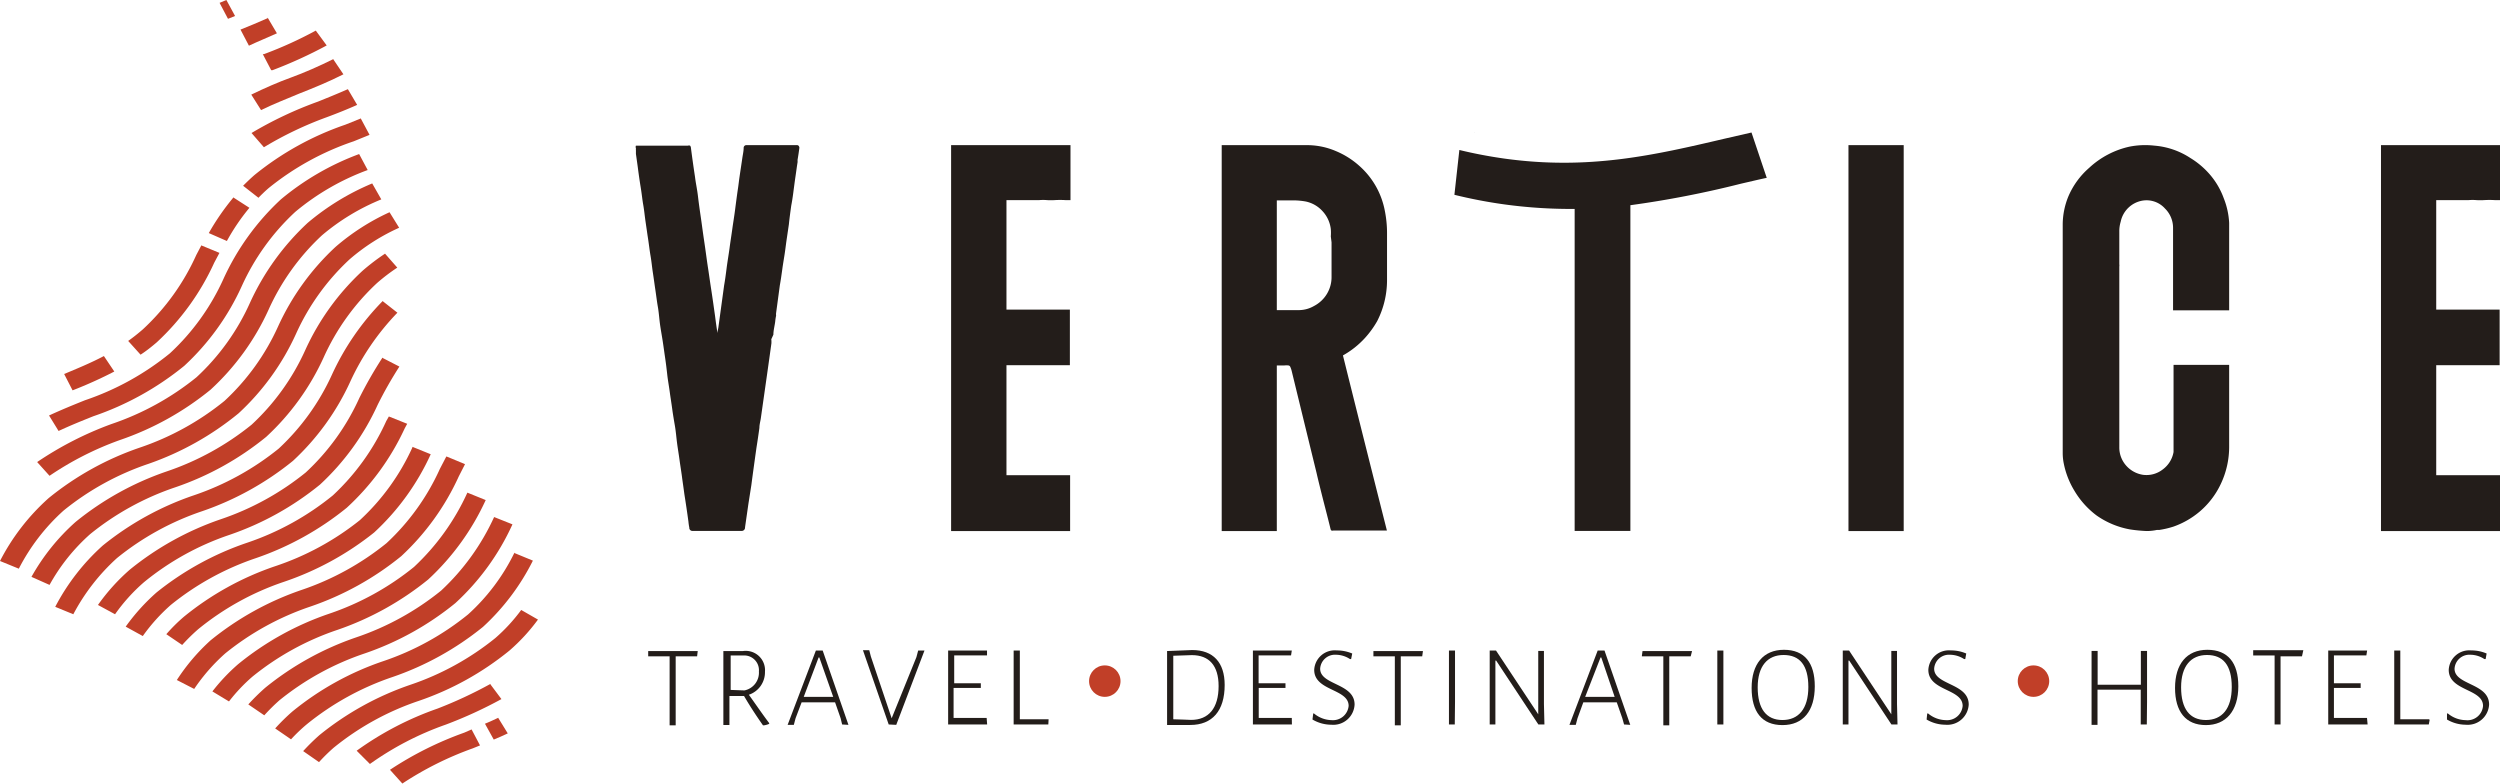 <svg xmlns="http://www.w3.org/2000/svg" viewBox="0 0 201.87 63.27"><defs><style>.cls-1{fill:#c13f28;}.cls-2{fill:#231d1a;}</style></defs><title>VerticeRecurso 32</title><g id="Capa_2" data-name="Capa 2"><g id="Capa_1-2" data-name="Capa 1"><path class="cls-1" d="M38.08,58.9l.68,1.29-.59.24a26.46,26.46,0,0,0-5.68,2.84l-1-1.11a27.7,27.7,0,0,1,6-3Z"/><path class="cls-1" d="M40.25,58,41,59.22c-.37.18-.75.34-1.13.5l-.71-1.28c.36-.15.72-.31,1.07-.48"/><path class="cls-1" d="M39.6,55.26l.89,1.19A35.19,35.19,0,0,1,36,58.51a24.52,24.52,0,0,0-6.13,3.18l-1.07-1.07a25.49,25.49,0,0,1,6.52-3.4,34.63,34.63,0,0,0,4.29-2"/><path class="cls-1" d="M42.08,49.25l1.36.78a15.17,15.17,0,0,1-2.3,2.5A23.7,23.7,0,0,1,33.8,56.6a22,22,0,0,0-6.86,3.78,14.39,14.39,0,0,0-1.18,1.16l-1.28-.89a17.49,17.49,0,0,1,1.3-1.28,23.93,23.93,0,0,1,7.34-4.07A22.17,22.17,0,0,0,40,51.52a14.12,14.12,0,0,0,2.09-2.27"/><path class="cls-1" d="M41.55,44.66l1.48.61A18.49,18.49,0,0,1,39,50.62a23.89,23.89,0,0,1-7.34,4.06,22.3,22.3,0,0,0-6.87,3.79A13.2,13.2,0,0,0,23.5,59.7l-1.28-.88a16.11,16.11,0,0,1,1.38-1.36,23.5,23.5,0,0,1,7.34-4.07,22,22,0,0,0,6.86-3.78,16.39,16.39,0,0,0,3.75-5"/><path class="cls-1" d="M39.9,41.75l1.48.59a19.66,19.66,0,0,1-4.61,6.36,23.7,23.7,0,0,1-7.34,4.07,22.17,22.17,0,0,0-6.87,3.78,15.48,15.48,0,0,0-1.22,1.21l-1.29-.88a17.2,17.2,0,0,1,1.36-1.34,23.93,23.93,0,0,1,7.34-4.07,22.17,22.17,0,0,0,6.87-3.78,18.75,18.75,0,0,0,4.28-5.94"/><path class="cls-1" d="M37.74,39.78l1.48.6a20.14,20.14,0,0,1-4.64,6.41,24,24,0,0,1-7.33,4.07,22.06,22.06,0,0,0-6.87,3.78,13.77,13.77,0,0,0-1.89,2l-1.34-.81a15.41,15.41,0,0,1,2.08-2.2,23.7,23.7,0,0,1,7.34-4.07,22.12,22.12,0,0,0,6.86-3.78,18.9,18.9,0,0,0,4.31-6"/><path class="cls-1" d="M36.08,36.87l1.47.61-.51,1a20.14,20.14,0,0,1-4.64,6.43,23.82,23.82,0,0,1-7.34,4.07,22.17,22.17,0,0,0-6.87,3.78,15.08,15.08,0,0,0-2.51,2.87l-1.4-.72A16.15,16.15,0,0,1,17,51.71a23.93,23.93,0,0,1,7.34-4.07,22.17,22.17,0,0,0,6.87-3.78,18.62,18.62,0,0,0,4.31-6l.52-1"/><path class="cls-1" d="M33.3,36.08l1.48.6A19.68,19.68,0,0,1,30.21,43,23.91,23.91,0,0,1,22.87,47,22.12,22.12,0,0,0,16,50.81a15.49,15.49,0,0,0-1.29,1.27l-1.28-.87a13.51,13.51,0,0,1,1.42-1.41,23.7,23.7,0,0,1,7.34-4.07A22.12,22.12,0,0,0,29.06,42a18.22,18.22,0,0,0,4.24-5.87"/><path class="cls-1" d="M31.4,33.63l1.48.59-.21.39A20.14,20.14,0,0,1,28,41a23.93,23.93,0,0,1-7.34,4.07,22.17,22.17,0,0,0-6.87,3.78,14.62,14.62,0,0,0-2.26,2.51l-1.38-.76a16.36,16.36,0,0,1,2.49-2.76A23.91,23.91,0,0,1,20,43.81,22.17,22.17,0,0,0,26.88,40a18.77,18.77,0,0,0,4.31-6Z"/><path class="cls-1" d="M30.85,28.88l1.4.72a32.2,32.2,0,0,0-1.76,3.1,20.14,20.14,0,0,1-4.65,6.43A23.7,23.7,0,0,1,18.5,43.2,22,22,0,0,0,11.64,47,14.37,14.37,0,0,0,9.29,49.6l-1.38-.75A16.09,16.09,0,0,1,10.48,46a23.93,23.93,0,0,1,7.34-4.07,22.17,22.17,0,0,0,6.87-3.78,18.69,18.69,0,0,0,4.32-6,33.31,33.31,0,0,1,1.84-3.22"/><path class="cls-1" d="M30.88,24.3l1.21.95a20,20,0,0,0-3.79,5.53,20.14,20.14,0,0,1-4.64,6.43,23.93,23.93,0,0,1-7.34,4.07,22.17,22.17,0,0,0-6.87,3.78A16.45,16.45,0,0,0,5.92,49.6L4.46,49A17.55,17.55,0,0,1,8.3,44.05,23.91,23.91,0,0,1,15.64,40a22.17,22.17,0,0,0,6.87-3.78,18.77,18.77,0,0,0,4.31-6,20.93,20.93,0,0,1,4.06-5.89"/><path class="cls-1" d="M31.08,20.47l1,1.14a15.21,15.21,0,0,0-1.63,1.24,18.65,18.65,0,0,0-4.31,6,20,20,0,0,1-4.65,6.43,23.7,23.7,0,0,1-7.34,4.07,22.17,22.17,0,0,0-6.87,3.78A15.49,15.49,0,0,0,4,47.23l-1.46-.65a17.12,17.12,0,0,1,3.57-4.44,23.93,23.93,0,0,1,7.34-4.07,22.17,22.17,0,0,0,6.87-3.78,18.69,18.69,0,0,0,4.32-6,20,20,0,0,1,4.64-6.43,17.41,17.41,0,0,1,1.8-1.37"/><path class="cls-1" d="M31.45,17.13l.78,1.26a16.4,16.4,0,0,0-4,2.55,18.66,18.66,0,0,0-4.32,6,20,20,0,0,1-4.64,6.43A23.72,23.72,0,0,1,12,37.45a22.06,22.06,0,0,0-6.87,3.78,16.34,16.34,0,0,0-3.61,4.69L0,45.3a17.58,17.58,0,0,1,3.93-5.08,23.91,23.91,0,0,1,7.34-4.07,22,22,0,0,0,6.86-3.78,18.66,18.66,0,0,0,4.32-6,20.14,20.14,0,0,1,4.64-6.43,18.26,18.26,0,0,1,4.36-2.8"/><path class="cls-1" d="M30.06,14.82l.73,1.28A17.79,17.79,0,0,0,26,19a18.65,18.65,0,0,0-4.31,6A20,20,0,0,1,17,31.47a23.7,23.7,0,0,1-7.34,4.07A25.23,25.23,0,0,0,4,38.42l-1-1.11A27.58,27.58,0,0,1,9,34.24a22.17,22.17,0,0,0,6.87-3.78,18.5,18.5,0,0,0,4.31-6A20.3,20.3,0,0,1,24.84,18a20,20,0,0,1,5.22-3.19"/><path class="cls-1" d="M29,12.44l.69,1.29a19.75,19.75,0,0,0-5.85,3.38,18.66,18.66,0,0,0-4.32,6,20,20,0,0,1-4.64,6.43,23.72,23.72,0,0,1-7.34,4.07c-.93.37-1.89.76-2.81,1.19l-.77-1.25c1-.46,1.95-.85,2.9-1.23a22,22,0,0,0,6.86-3.79,18.66,18.66,0,0,0,4.32-6,20.14,20.14,0,0,1,4.64-6.43A21.52,21.52,0,0,1,29,12.44"/><path class="cls-1" d="M8.39,28.75,9.23,30a34.23,34.23,0,0,1-3.37,1.52L5.18,30.2c1-.42,2.13-.88,3.21-1.45"/><path class="cls-1" d="M16.24,19.81l1.48.61-.42.79a20.14,20.14,0,0,1-4.64,6.43c-.42.36-.86.71-1.31,1l-1-1.11c.41-.29.81-.61,1.19-.94a18.55,18.55,0,0,0,4.31-6l.42-.8"/><path class="cls-1" d="M18.82,15.93l1.32.85a16.87,16.87,0,0,0-1.82,2.68l-1.46-.64a19.62,19.62,0,0,1,2-2.89"/><path class="cls-1" d="M29.15,9.6l.69,1.29-1.28.52a22.17,22.17,0,0,0-6.87,3.78c-.29.25-.56.51-.82.78L19.63,15c.29-.29.59-.58.91-.86a23.91,23.91,0,0,1,7.34-4.07l1.27-.51"/><path class="cls-1" d="M28.09,7.2l.75,1.27c-.83.37-1.66.7-2.47,1a29,29,0,0,0-5.06,2.42l-1-1.15A31.07,31.07,0,0,1,25.69,8.2c.79-.32,1.61-.65,2.4-1"/><path class="cls-1" d="M26.92,4.8,27.73,6c-1.18.6-2.38,1.09-3.55,1.55-1,.42-2.08.84-3.1,1.34l-.79-1.25c1.07-.52,2.16-1,3.21-1.38s2.3-.93,3.42-1.49"/><path class="cls-1" d="M25.5,2.47l.88,1.2a36.12,36.12,0,0,1-4.38,2l-.1,0-.68-1.3.1,0a32.2,32.2,0,0,0,4.18-1.9"/><path class="cls-1" d="M21.61,1.42l.75,1.27c-.77.35-1.54.66-2.26,1l-.68-1.3c.7-.28,1.45-.59,2.19-.92"/><polygon class="cls-1" points="18.28 0 18.98 1.29 18.41 1.52 17.73 0.23 18.28 0"/><path class="cls-2" d="M56.29,53l-1,0h-.73l0,3.73,0,1.84h-.49l0-1.81,0-3.76h-.73l-1,0,0-.06,0-.37h4l0,0Z"/><path class="cls-2" d="M62.11,58.39v.06a1.66,1.66,0,0,1-.42.12l-.08,0c-.54-.77-1.06-1.56-1.53-2.37H58.9v.5l0,1.84h-.49l0-1.81,0-4.16H60a1.56,1.56,0,0,1,1.77,1.67,1.92,1.92,0,0,1-1.3,1.86C61,56.84,61.53,57.62,62.11,58.39Zm-2-2.64a1.46,1.46,0,0,0,1.17-1.53A1.19,1.19,0,0,0,60,52.93l-1,0,0,2.78Z"/><path class="cls-2" d="M68,58.5,67.88,58l-.45-1.29h-2.7L64.24,58l-.14.53h-.5l2.28-6h.55l2.08,6Zm-1.84-5.41h-.06L64.9,56.27h2.38Z"/><path class="cls-2" d="M71.76,58.5l-2.08-6h.51l.13.51L72,58h0L74,53.06l.14-.53h.51l-2.28,6Z"/><path class="cls-2" d="M79.71,58.5H76.56l0-1.81,0-4.16H79.7l0,0,0,.39-1.39,0H77.05l0,2.25H79.2l0,0,0,.38H77v1l0,1.42h1.21l1.46,0,0,0Z"/><path class="cls-2" d="M84.65,58.5h-2.8l0-1.81,0-4.16h.5l0,4.13,0,1.42h2.32l0,.05Z"/><path class="cls-2" d="M96.27,52.49c1.69,0,2.62,1,2.62,2.82,0,2.09-1,3.23-2.78,3.23l-1.87,0,0-1.81,0-4.16ZM98.4,55.4c0-1.65-.76-2.5-2.16-2.5l-1.5.05,0,3.71,0,1.42c.43,0,1.24.05,1.44.05C97.59,58.13,98.4,57.19,98.4,55.4Z"/><path class="cls-2" d="M104.32,58.5h-3.15l0-1.81,0-4.16h3.14l0,0-.06.39-1.39,0h-1.23l0,2.25h2.17l0,0,0,.38h-2.16v1l0,1.42h1.2l1.47,0,0,0Z"/><path class="cls-2" d="M109.19,52.77l-.09.45-.09,0a2.09,2.09,0,0,0-1.12-.35A1.2,1.2,0,0,0,106.6,54c0,1.33,2.78,1.16,2.78,2.89a1.72,1.72,0,0,1-1.88,1.63,3,3,0,0,1-1.52-.42l.06-.49.06,0a2.29,2.29,0,0,0,1.43.54A1.27,1.27,0,0,0,108.9,57c0-1.4-2.78-1.19-2.78-2.91a1.66,1.66,0,0,1,1.82-1.57A3.17,3.17,0,0,1,109.19,52.77Z"/><path class="cls-2" d="M114.84,53l-1,0h-.73l0,3.73,0,1.84h-.48l0-1.81,0-3.76h-.73l-1,0,0-.06,0-.37h4l0,0Z"/><path class="cls-2" d="M117.47,58.5H117l0-1.81,0-4.16h.49l0,4.13Z"/><path class="cls-2" d="M124.71,58.5h-.49l-3.41-5.16h-.06v3.24l0,1.92h-.46l0-1.78,0-4.19h.51l3.41,5.15h0V52.56l.46,0,0,4.28Z"/><path class="cls-2" d="M131.14,58.5,131,58l-.45-1.29h-2.7L127.38,58l-.14.53h-.51l2.28-6h.55l2.08,6Zm-1.84-5.41h-.06L128,56.27h2.38Z"/><path class="cls-2" d="M136.52,53l-1,0h-.73l0,3.73,0,1.84h-.48l0-1.81,0-3.76h-.73l-1,0,0-.06.05-.37h4l0,0Z"/><path class="cls-2" d="M139.16,58.5h-.49l0-1.81,0-4.16h.49l0,4.13Z"/><path class="cls-2" d="M146.54,55.41c0,2-.94,3.14-2.61,3.14s-2.49-1.08-2.49-3,.94-3.08,2.61-3.08S146.54,53.53,146.54,55.41Zm-4.61.09c0,1.74.7,2.64,2,2.64s2.09-.91,2.09-2.67-.7-2.58-2-2.58S141.93,53.79,141.93,55.5Z"/><path class="cls-2" d="M153.22,58.5h-.49l-3.41-5.16h-.06v3.24l0,1.92h-.46l0-1.78,0-4.19h.51l3.41,5.15h0V52.56l.46,0,0,4.28Z"/><path class="cls-2" d="M158.77,52.77l-.08.45-.09,0a2.12,2.12,0,0,0-1.13-.35A1.2,1.2,0,0,0,156.18,54c0,1.33,2.79,1.16,2.79,2.89a1.73,1.73,0,0,1-1.89,1.63,3,3,0,0,1-1.51-.42l.05-.49.07,0a2.29,2.29,0,0,0,1.43.54A1.26,1.26,0,0,0,158.48,57c0-1.4-2.77-1.19-2.77-2.91a1.66,1.66,0,0,1,1.82-1.57A3.09,3.09,0,0,1,158.77,52.77Z"/><path class="cls-2" d="M173.35,58.5h-.49l0-1.81v-1h-3.49v1l0,1.84h-.48l0-1.81,0-4.16h.49l0,2.73h3.49l0-2.73h.5l0,4.13Z"/><path class="cls-2" d="M180.74,55.41c0,2-1,3.14-2.62,3.14s-2.49-1.08-2.49-3,.94-3.08,2.61-3.08S180.74,53.53,180.74,55.41Zm-4.62.09c0,1.74.7,2.64,2,2.64s2.09-.91,2.09-2.67-.7-2.58-2-2.58S176.12,53.79,176.12,55.5Z"/><path class="cls-2" d="M185.88,53l-1,0h-.73l0,3.73V58.5h-.48l0-1.81,0-3.76h-.73l-1,0,0-.06,0-.37h4l.05,0Z"/><path class="cls-2" d="M191.18,58.5H188l0-1.81,0-4.16h3.14l0,0-.06.39-1.39,0h-1.23l0,2.25h2.16l0,0,0,.38h-2.16v1l0,1.42h1.2l1.47,0,0,0Z"/><path class="cls-2" d="M196.12,58.5h-2.79l0-1.81,0-4.16h.49l0,4.13,0,1.42h2.32l.05.05Z"/><path class="cls-2" d="M200.79,52.77l-.08.45-.1,0a2.07,2.07,0,0,0-1.12-.35A1.2,1.2,0,0,0,198.2,54c0,1.33,2.79,1.16,2.79,2.89a1.73,1.73,0,0,1-1.89,1.63,3,3,0,0,1-1.51-.42l0-.49.07,0a2.29,2.29,0,0,0,1.43.54A1.26,1.26,0,0,0,200.5,57c0-1.4-2.77-1.19-2.77-2.91a1.66,1.66,0,0,1,1.82-1.57A3.09,3.09,0,0,1,200.79,52.77Z"/><path class="cls-2" d="M64.29,11.72l-.59,0-3.41,0a.22.22,0,0,0-.24.19c0,.29-.07.58-.11.86-.07.49-.15,1-.22,1.48s-.09.73-.15,1.1c-.08.55-.15,1.1-.22,1.64s-.15,1-.22,1.51-.15,1-.22,1.53-.17,1.09-.24,1.64-.12.93-.2,1.38L58,26.49a2,2,0,0,0-.06.37c0,.06,0,.12,0,.17h0s0,0,0,0V26.9c-.08-.45-.14-.91-.2-1.38-.1-.71-.2-1.43-.31-2.14s-.17-1.17-.26-1.75-.2-1.44-.31-2.17-.17-1.22-.26-1.84-.17-1.17-.24-1.77-.17-1-.24-1.57c-.12-.79-.23-1.57-.33-2.35a.3.3,0,0,0-.07-.17.29.29,0,0,0-.17,0h-4c-.1,0-.17,0-.2,0a.27.27,0,0,0,0,.21.88.88,0,0,0,0,.17c0,.09,0,.19,0,.29l.15,1.07c.07.55.15,1.11.24,1.66s.12.93.2,1.38.12.91.19,1.38.13.91.2,1.36.12.92.2,1.38.12.92.19,1.37.13.92.2,1.38.12.91.2,1.36.11.93.17,1.38.15.93.22,1.38.13.91.2,1.38.12.9.17,1.35.14.93.2,1.38.14.93.2,1.38.14.91.22,1.38.11.9.17,1.36.14.92.2,1.37.14.92.2,1.38.13.91.19,1.38c.12.75.23,1.49.33,2.23a4,4,0,0,0,.07.48.25.25,0,0,0,.28.27c1.3,0,2.6,0,3.92,0a.27.27,0,0,0,.3-.29l.27-1.88.24-1.53c.13-1,.27-2,.41-3q.13-.81.24-1.62c0-.25.07-.5.11-.74l.18-1.27c.23-1.61.46-3.21.68-4.82a2.32,2.32,0,0,0,0-.24.18.18,0,0,1,0-.11l.07-.15.09-.2c0-.36.11-.73.15-1.09a3.35,3.35,0,0,1,.07-.44.82.82,0,0,1,0-.22l.3-2.23c.08-.44.14-.88.2-1.31s.12-.78.18-1.16.11-.82.17-1.23l.18-1.22c.05-.5.12-1,.19-1.51.06-.31.11-.62.16-1s.12-.93.19-1.4.1-.73.16-1.09a1.12,1.12,0,0,0,0-.2c.06-.35.11-.69.15-1C64.52,11.77,64.45,11.7,64.29,11.72Z"/><path class="cls-2" d="M76.8,13.58v5.51c0,.18,0,.36,0,.55,0,.42,0,.84,0,1.27,0,.26,0,.51,0,.76v2.06c0,.26,0,.53,0,.79,0,.42,0,.85,0,1.29,0,.17,0,.36,0,.55V42.88h9.61V38.37H81.27V29.49h5.12V25H81.27V16.16H83q.47,0,.9,0a3.64,3.64,0,0,1,.66,0,5.8,5.8,0,0,0,.59,0,6.76,6.76,0,0,1,.9,0h.39V11.72H76.8Z"/><circle class="cls-1" cx="89.21" cy="55" r="1.27"/><circle class="cls-1" cx="164.2" cy="55" r="1.27"/><path class="cls-2" d="M149.26,13.79v6.88c0,.49,0,1,0,1.46s0,.73,0,1.1v.92q0,.72,0,1.44V42.88h4.46V11.72h-4.46Z"/><path class="cls-2" d="M180,18a6.21,6.21,0,0,0-.44-2,6.15,6.15,0,0,0-1.29-2.1,6.6,6.6,0,0,0-1.4-1.14,6.19,6.19,0,0,0-2.91-1,6.54,6.54,0,0,0-2,.08,7,7,0,0,0-3.26,1.71A6.35,6.35,0,0,0,167,15.9a6.06,6.06,0,0,0-.44,2.18v18.5a4.28,4.28,0,0,0,.09.87,6.77,6.77,0,0,0,.85,2.17,6.87,6.87,0,0,0,1.79,2A6.78,6.78,0,0,0,172,42.75a11.92,11.92,0,0,0,1.34.13,3.91,3.91,0,0,0,.83-.09l.2,0a7.27,7.27,0,0,0,1.14-.27,6.73,6.73,0,0,0,2.12-1.22,6.61,6.61,0,0,0,1.66-2.15A7,7,0,0,0,180,36V29.46h-4.49V36c0,.17,0,.34,0,.5a2.22,2.22,0,0,1-.89,1.42,2.13,2.13,0,0,1-1.58.42,2.27,2.27,0,0,1-1.38-.77,2.19,2.19,0,0,1-.53-1.46V21.52a.55.55,0,0,0,0-.18v-.15c0-.19,0-.39,0-.59,0-.64,0-1.28,0-1.9a2.65,2.65,0,0,1,.11-.79A2.17,2.17,0,0,1,173,16.2a2,2,0,0,1,1.82.64,2.18,2.18,0,0,1,.65,1.59v6.63H180v-6.3c0-.14,0-.28,0-.41Z"/><path class="cls-2" d="M197.14,16.16h1.29q.47,0,.9,0a3.53,3.53,0,0,1,.65,0,5.8,5.8,0,0,0,.59,0,6.76,6.76,0,0,1,.9,0h.4V11.72h-9.61v7.37c0,.18,0,.36,0,.55,0,.42,0,.84,0,1.27,0,.26,0,.51,0,.76v2.06c0,.26,0,.53,0,.79,0,.42,0,.85,0,1.29,0,.17,0,.36,0,.55V42.88h9.61V38.37h-5.15V29.49h5.12V25h-5.12V16.16Z"/><polygon class="cls-2" points="119.07 10.66 119.05 10.66 119.07 10.68 119.07 10.66"/><path class="cls-2" d="M139.25,11.2c-5.63,1.32-10.95,2.56-17.81,1.6-1.2-.17-2.41-.4-3.6-.69l-.4,3.62a39.15,39.15,0,0,0,4,.77,39.5,39.5,0,0,0,5.71.37v26h4.5V21.74c0-.37,0-.74,0-1.12s0-1,0-1.44,0-1.19,0-1.77v-.84a80.62,80.62,0,0,0,8.9-1.73c.7-.16,1.4-.33,2.11-.48l-1.23-3.66Z"/><path class="cls-2" d="M109.77,13.4a6.64,6.64,0,0,0-1.9-1.2,5.9,5.9,0,0,0-2.34-.48H98.65V42.88h4.45V29.51h.61a1.48,1.48,0,0,1,.34,0,.19.19,0,0,1,.14.12,1.86,1.86,0,0,1,.11.32q1,4.11,2,8.2c.13.57.27,1.13.41,1.69.25,1,.49,1.89.72,2.84a.27.27,0,0,0,.08.16.34.34,0,0,0,.16,0h4.23s0,0,.09,0q-1.8-7.1-3.55-14.14a7.11,7.11,0,0,0,1.77-1.4,7.54,7.54,0,0,0,1-1.38,7.26,7.26,0,0,0,.79-3.3V18.81a9.16,9.16,0,0,0-.18-1.8A6.42,6.42,0,0,0,109.77,13.4Zm-2.25,6.17v2.76a2.62,2.62,0,0,1-1.42,2.38,2.45,2.45,0,0,1-1.16.33c-.43,0-.85,0-1.27,0h-.57V16.18h1.33a5.75,5.75,0,0,1,1,.09,2.52,2.52,0,0,1,1.37.79,2.56,2.56,0,0,1,.66,1.44,3.81,3.81,0,0,1,0,.59Z"/></g></g></svg>